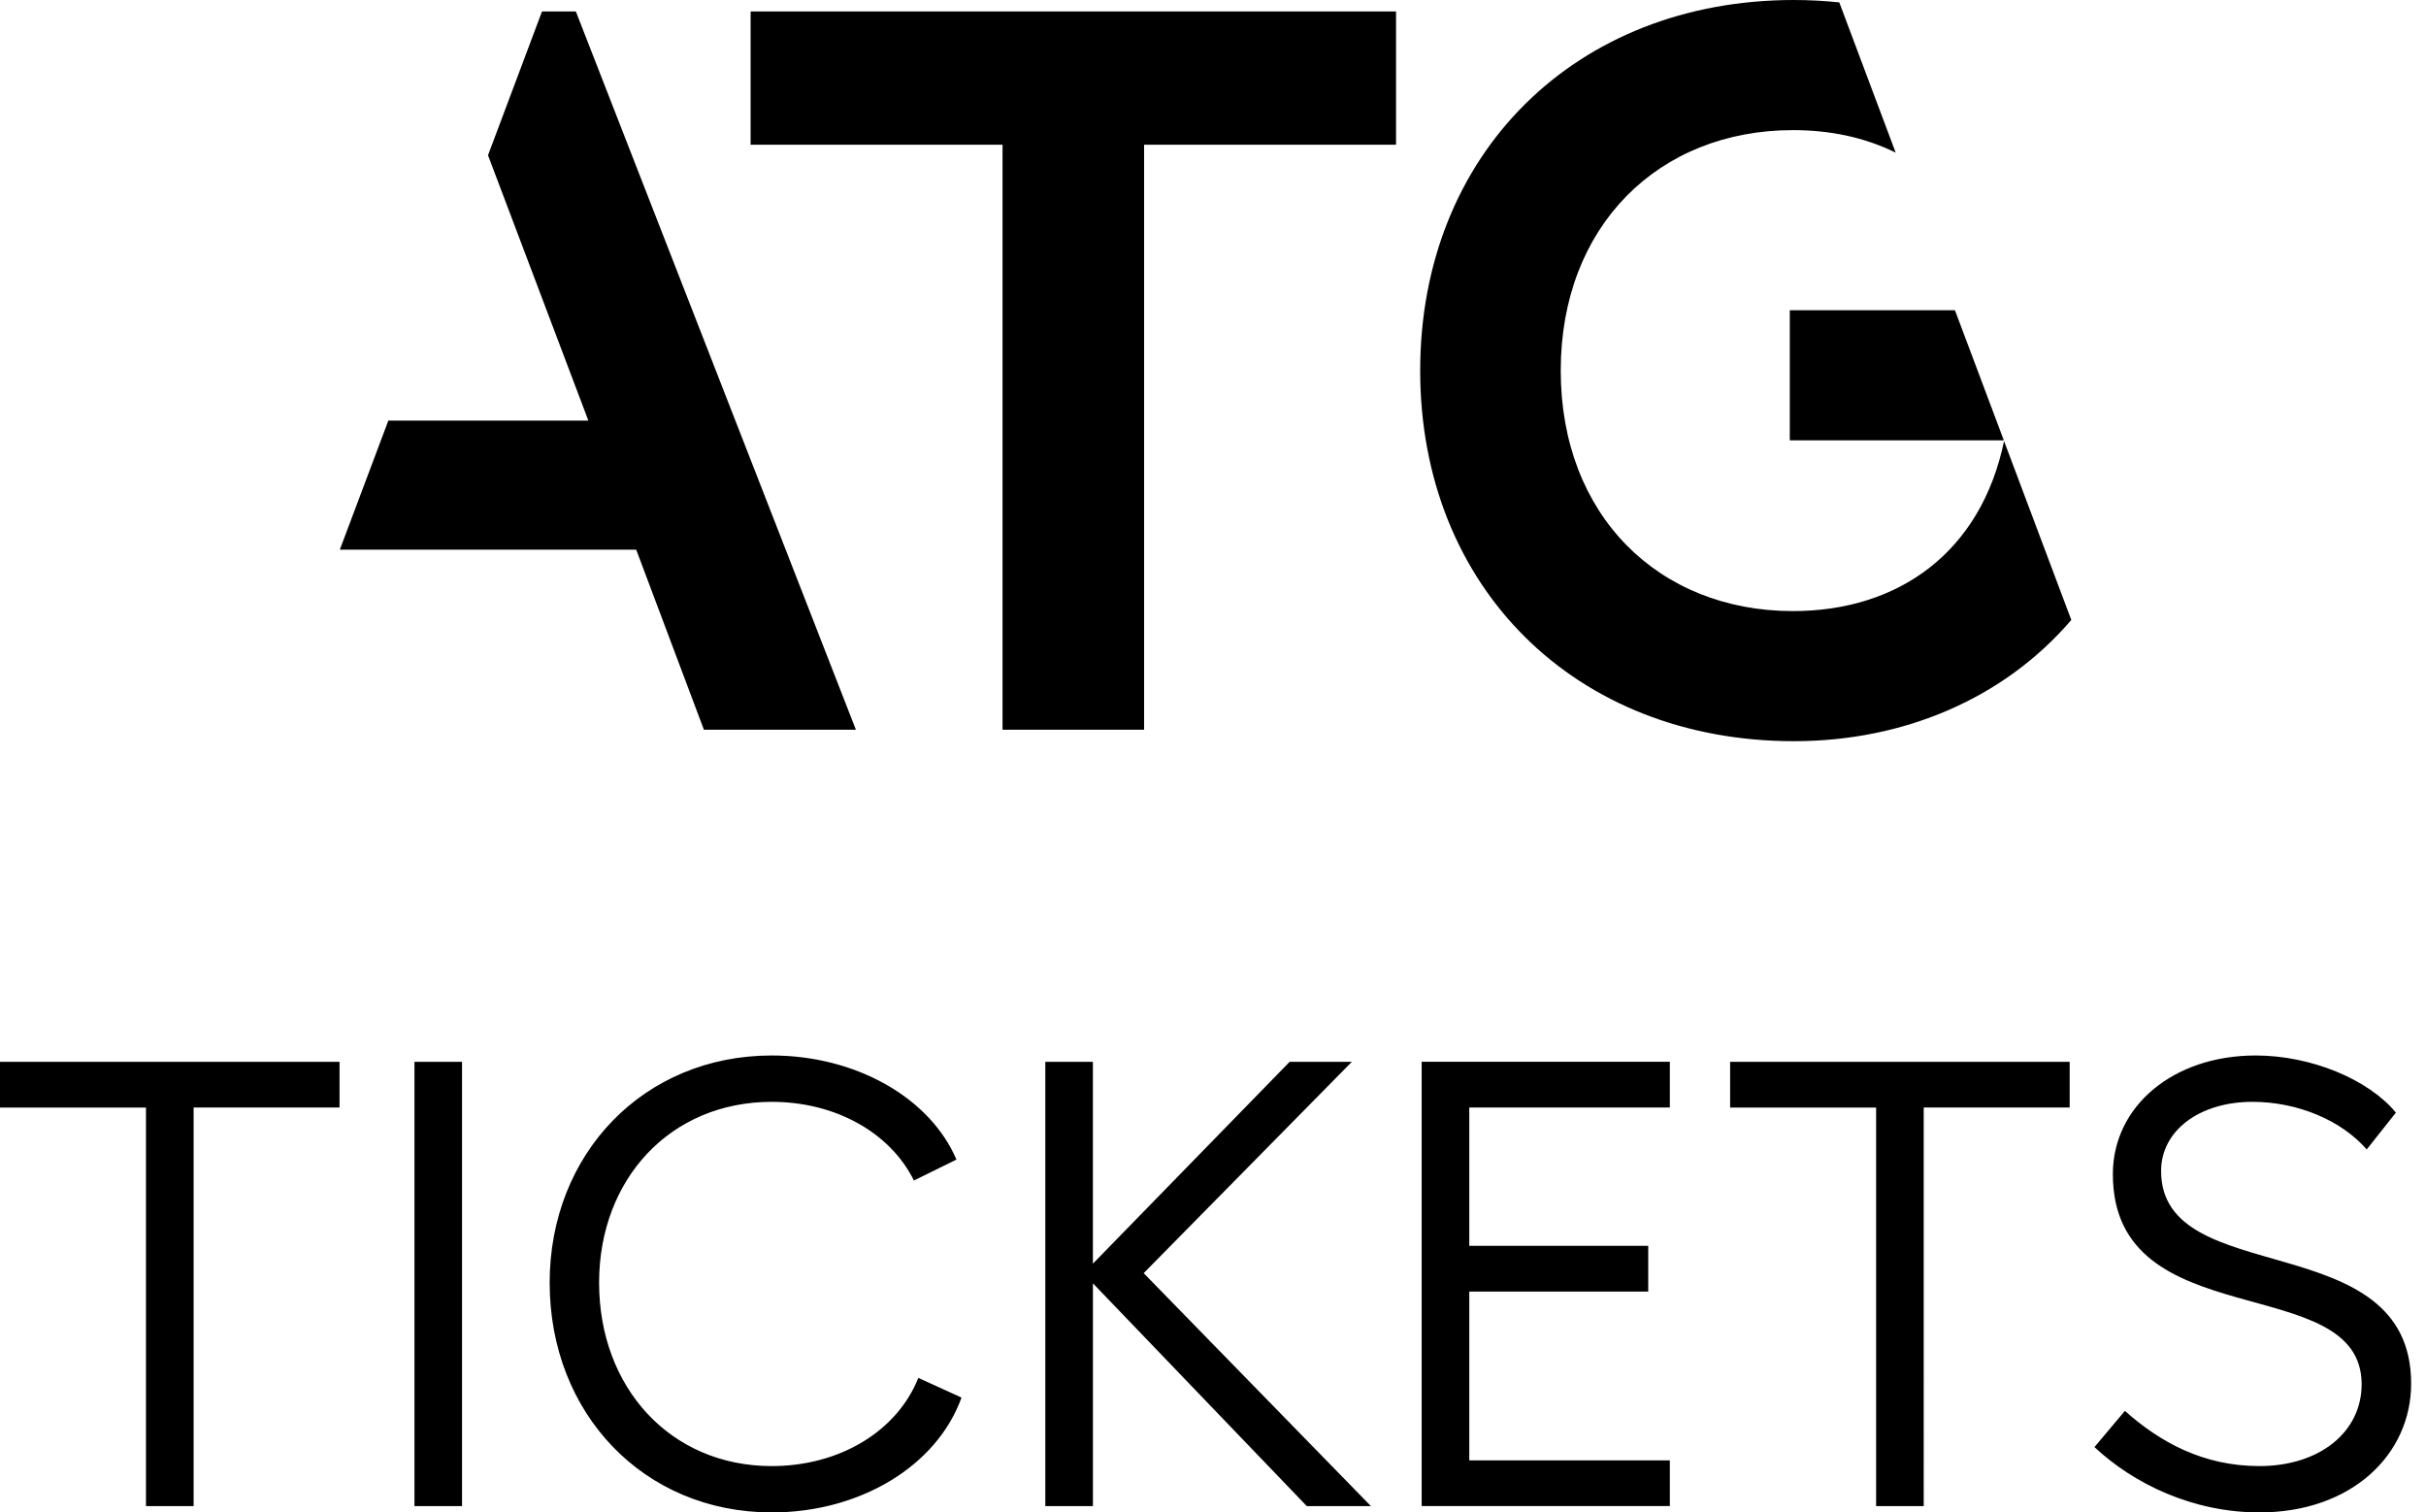 <svg xmlns="http://www.w3.org/2000/svg" width="77" height="48" fill="none" viewBox="0 0 77 48">
  <path fill="#000" d="M24.495 33.498c2.659 0 5.016 1.33 5.862 3.303l-1.35.665c-.745-1.51-2.477-2.497-4.512-2.497-3.223 0-5.48 2.457-5.48 5.74 0 3.323 2.257 5.82 5.48 5.82 2.135 0 3.968-1.087 4.653-2.799l1.37.625C29.734 46.53 27.296 48 24.496 48c-4.069 0-7.05-3.142-7.05-7.291 0-4.089 2.98-7.211 7.05-7.211Zm47.098 0c1.772 0 3.586.765 4.452 1.813l-.927 1.169c-.806-.927-2.196-1.511-3.626-1.511-1.672 0-2.9.906-2.9 2.195 0 3.806 7.936 1.692 7.936 6.747 0 2.256-1.893 4.089-4.814 4.089-2.115 0-3.989-.906-5.237-2.074l.966-1.149c1.108.987 2.478 1.752 4.27 1.752 1.894 0 3.244-1.067 3.244-2.597 0-3.646-7.896-1.471-7.896-6.667 0-2.156 1.913-3.767 4.532-3.767Zm-60.816 1.651H6.145V47.8H4.633v-12.65H0V33.7h10.777v1.45Zm3.888 12.65h-1.51v-14.1h1.51v14.1Zm20.023-7.694 6.245-6.406h1.974L36.3 40.406l7.212 7.393h-2.035l-6.788-7.07v7.07h-1.511v-14.1h1.51v6.406ZM53 35.148h-6.366v4.392h5.68v1.45h-5.68v5.358H53v1.45h-7.877v-14.1H53v1.45Zm12.69 0h-4.632V47.8h-1.511v-12.65h-4.634V33.7H65.69v1.45ZM56.94 0c.491 0 .97.027 1.438.076l1.79 4.768c-.994-.489-2.087-.714-3.262-.714-4.262 0-7.369 3.04-7.369 7.632s3.107 7.632 7.37 7.632c3.362 0 5.968-1.875 6.701-5.396l2.134 5.678c-2.116 2.471-5.284 3.847-8.803 3.847-6.939 0-11.863-4.89-11.863-11.761C45.076 4.89 50.001 0 56.94 0ZM18.277.363l8.889 22.797h-4.824l-2.149-5.715h-9.407l1.54-4.097h6.348L15.5 4.956l-.01-.03L17.203.363h1.073Zm26.033 4.23h-7.997V23.16H31.82V4.593h-7.996V.363H44.31v4.23Zm19.29 9.383h-6.793v-4.13h5.242l1.552 4.13Z"/>
</svg>

